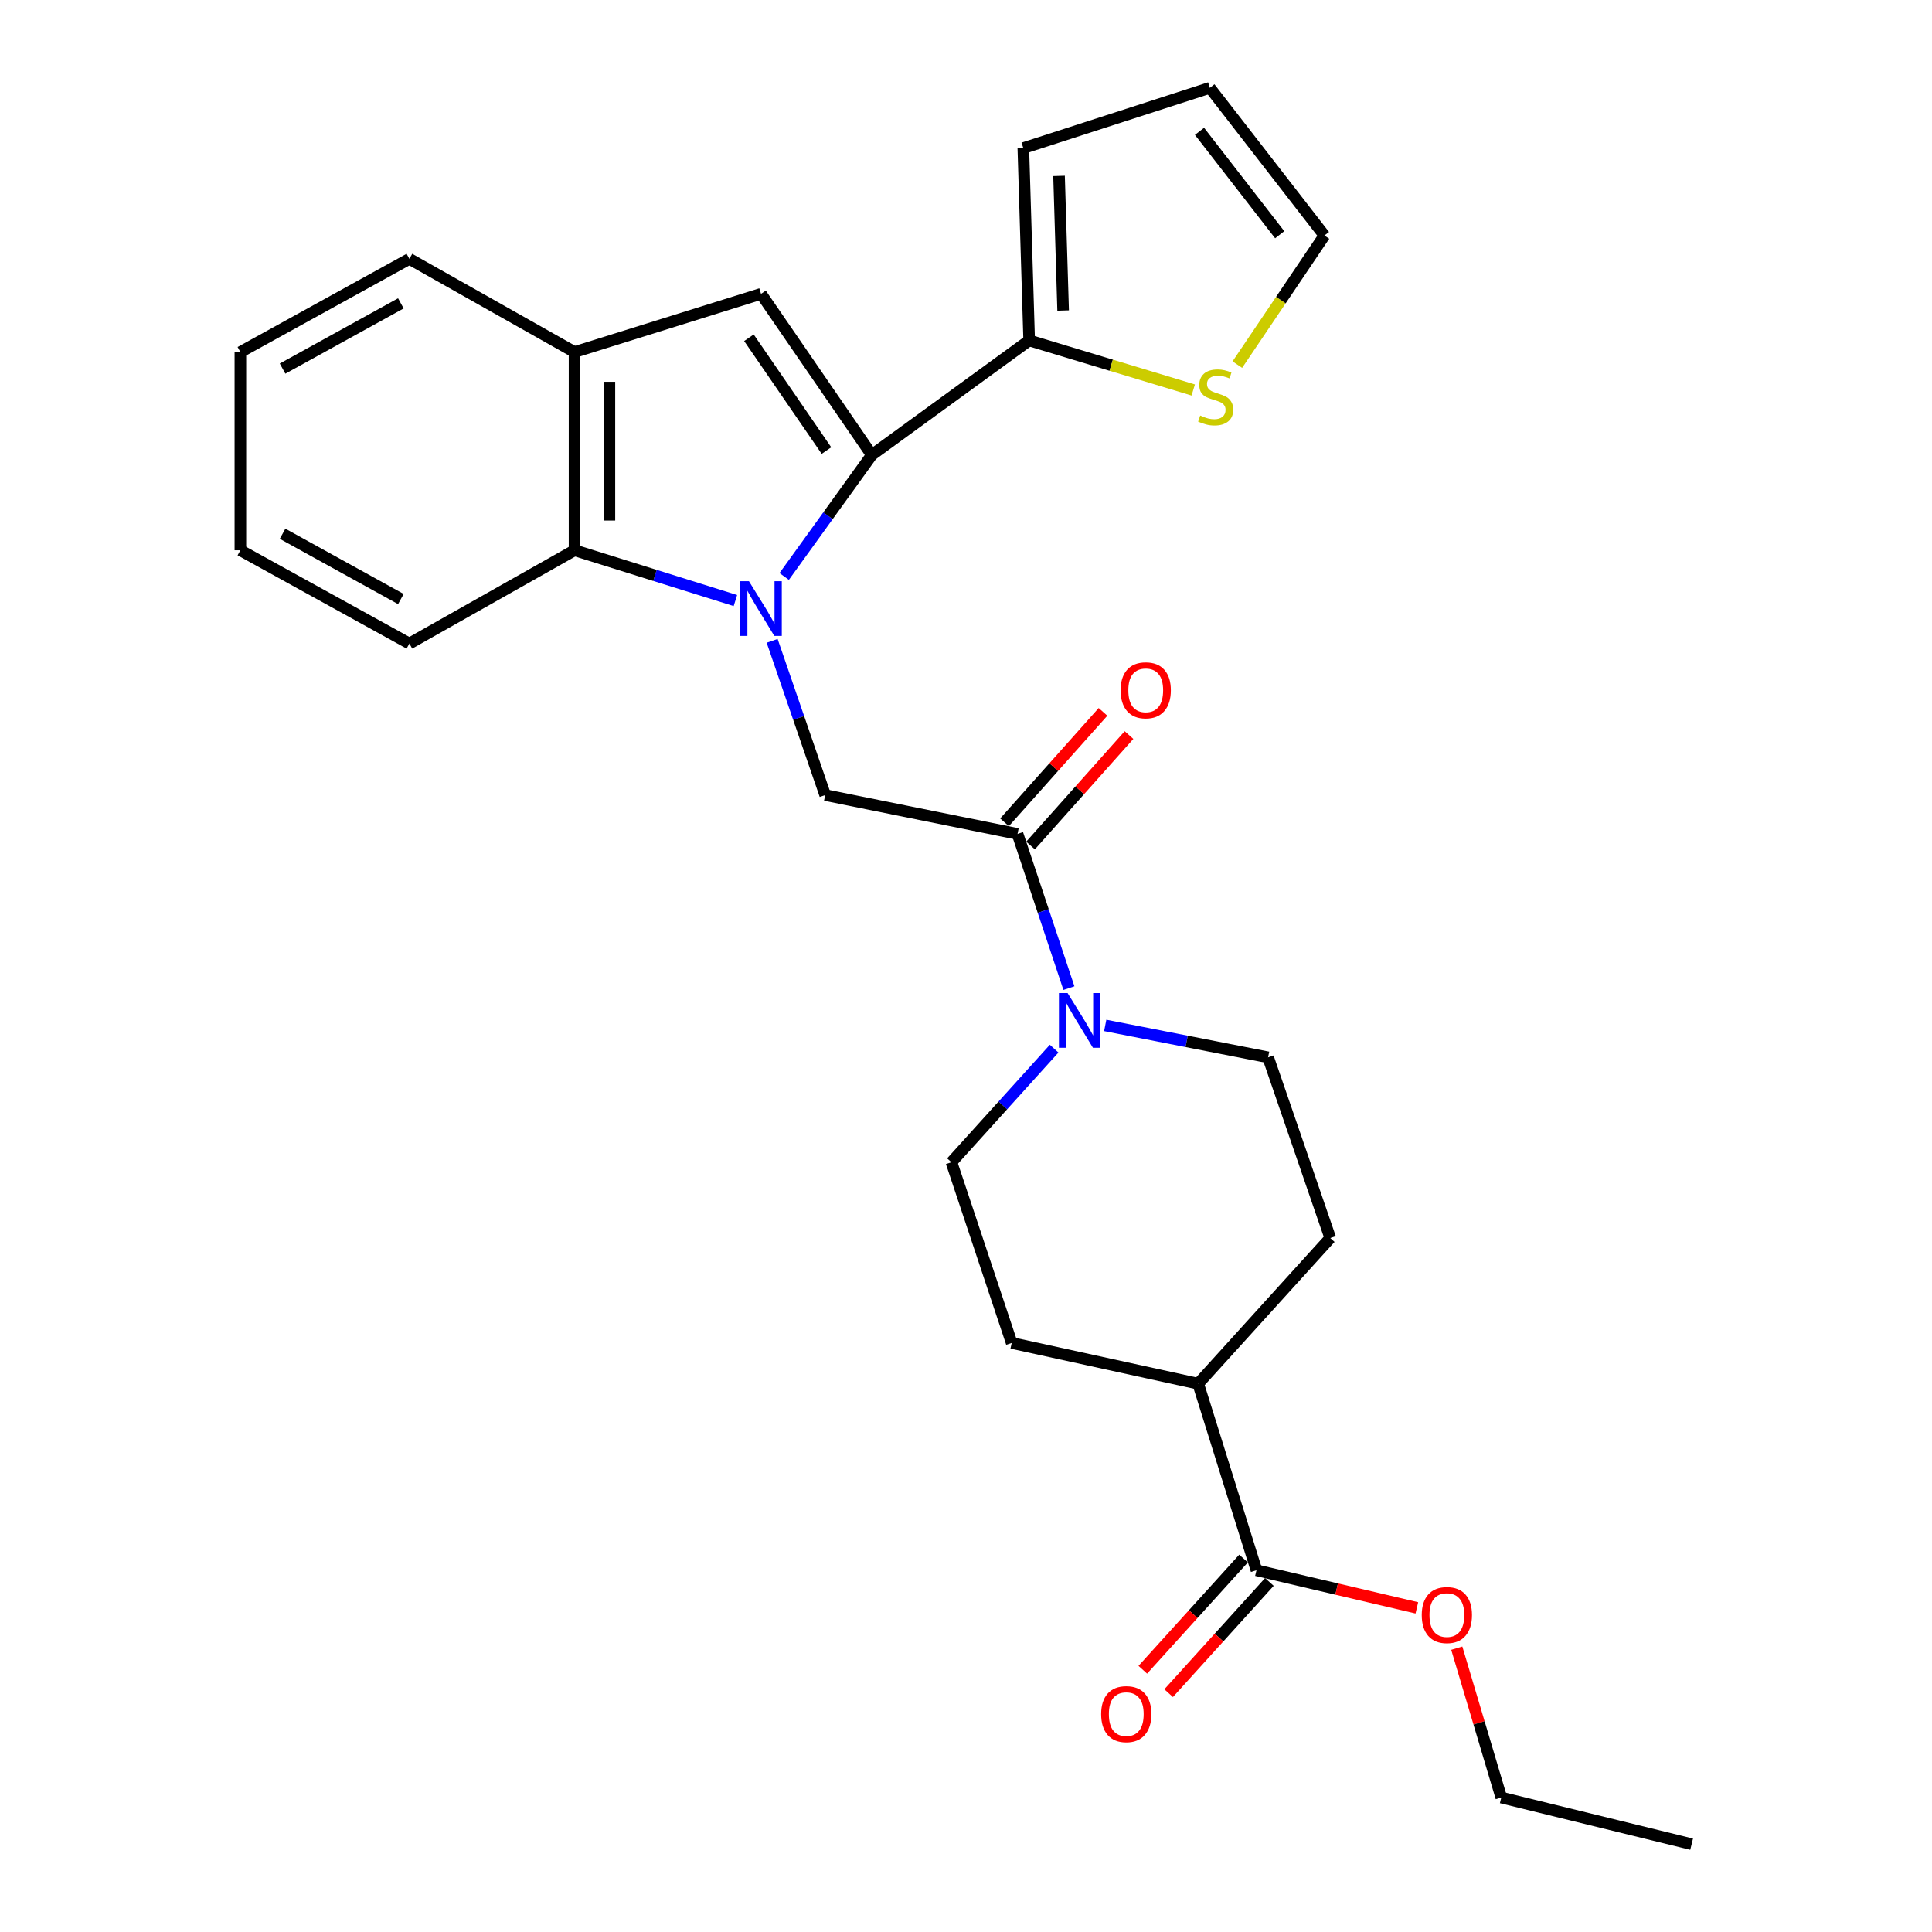 <?xml version='1.0' encoding='iso-8859-1'?>
<svg version='1.1' baseProfile='full'
              xmlns='http://www.w3.org/2000/svg'
                      xmlns:rdkit='http://www.rdkit.org/xml'
                      xmlns:xlink='http://www.w3.org/1999/xlink'
                  xml:space='preserve'
width='1000px' height='1000px' viewBox='0 0 1000 1000'>
<!-- END OF HEADER -->
<rect style='opacity:1.0;fill:#FFFFFF;stroke:none' width='1000' height='1000' x='0' y='0'> </rect>
<path class='bond-0' d='M 405.894,298.376 L 428.57,266.943' style='fill:none;fill-rule:evenodd;stroke:#0000FF;stroke-width:6px;stroke-linecap:butt;stroke-linejoin:miter;stroke-opacity:1' />
<path class='bond-0' d='M 428.57,266.943 L 451.246,235.51' style='fill:none;fill-rule:evenodd;stroke:#000000;stroke-width:6px;stroke-linecap:butt;stroke-linejoin:miter;stroke-opacity:1' />
<path class='bond-2' d='M 399.66,331.699 L 413.39,371.611' style='fill:none;fill-rule:evenodd;stroke:#0000FF;stroke-width:6px;stroke-linecap:butt;stroke-linejoin:miter;stroke-opacity:1' />
<path class='bond-2' d='M 413.39,371.611 L 427.119,411.523' style='fill:none;fill-rule:evenodd;stroke:#000000;stroke-width:6px;stroke-linecap:butt;stroke-linejoin:miter;stroke-opacity:1' />
<path class='bond-3' d='M 380.643,310.839 L 339.014,297.827' style='fill:none;fill-rule:evenodd;stroke:#0000FF;stroke-width:6px;stroke-linecap:butt;stroke-linejoin:miter;stroke-opacity:1' />
<path class='bond-3' d='M 339.014,297.827 L 297.385,284.816' style='fill:none;fill-rule:evenodd;stroke:#000000;stroke-width:6px;stroke-linecap:butt;stroke-linejoin:miter;stroke-opacity:1' />
<path class='bond-1' d='M 451.246,235.51 L 393.911,152.095' style='fill:none;fill-rule:evenodd;stroke:#000000;stroke-width:6px;stroke-linecap:butt;stroke-linejoin:miter;stroke-opacity:1' />
<path class='bond-1' d='M 427.777,233.218 L 387.643,174.827' style='fill:none;fill-rule:evenodd;stroke:#000000;stroke-width:6px;stroke-linecap:butt;stroke-linejoin:miter;stroke-opacity:1' />
<path class='bond-6' d='M 451.246,235.51 L 532.697,176.211' style='fill:none;fill-rule:evenodd;stroke:#000000;stroke-width:6px;stroke-linecap:butt;stroke-linejoin:miter;stroke-opacity:1' />
<path class='bond-27' d='M 393.911,152.095 L 297.385,182.235' style='fill:none;fill-rule:evenodd;stroke:#000000;stroke-width:6px;stroke-linecap:butt;stroke-linejoin:miter;stroke-opacity:1' />
<path class='bond-4' d='M 427.119,411.523 L 526.673,431.63' style='fill:none;fill-rule:evenodd;stroke:#000000;stroke-width:6px;stroke-linecap:butt;stroke-linejoin:miter;stroke-opacity:1' />
<path class='bond-7' d='M 297.385,284.816 L 297.385,182.235' style='fill:none;fill-rule:evenodd;stroke:#000000;stroke-width:6px;stroke-linecap:butt;stroke-linejoin:miter;stroke-opacity:1' />
<path class='bond-7' d='M 315.427,269.429 L 315.427,197.622' style='fill:none;fill-rule:evenodd;stroke:#000000;stroke-width:6px;stroke-linecap:butt;stroke-linejoin:miter;stroke-opacity:1' />
<path class='bond-21' d='M 297.385,284.816 L 211.895,333.099' style='fill:none;fill-rule:evenodd;stroke:#000000;stroke-width:6px;stroke-linecap:butt;stroke-linejoin:miter;stroke-opacity:1' />
<path class='bond-5' d='M 526.673,431.63 L 539.972,471.541' style='fill:none;fill-rule:evenodd;stroke:#000000;stroke-width:6px;stroke-linecap:butt;stroke-linejoin:miter;stroke-opacity:1' />
<path class='bond-5' d='M 539.972,471.541 L 553.272,511.452' style='fill:none;fill-rule:evenodd;stroke:#0000FF;stroke-width:6px;stroke-linecap:butt;stroke-linejoin:miter;stroke-opacity:1' />
<path class='bond-14' d='M 533.406,437.634 L 558.891,409.053' style='fill:none;fill-rule:evenodd;stroke:#000000;stroke-width:6px;stroke-linecap:butt;stroke-linejoin:miter;stroke-opacity:1' />
<path class='bond-14' d='M 558.891,409.053 L 584.377,380.472' style='fill:none;fill-rule:evenodd;stroke:#FF0000;stroke-width:6px;stroke-linecap:butt;stroke-linejoin:miter;stroke-opacity:1' />
<path class='bond-14' d='M 519.939,425.626 L 545.425,397.045' style='fill:none;fill-rule:evenodd;stroke:#000000;stroke-width:6px;stroke-linecap:butt;stroke-linejoin:miter;stroke-opacity:1' />
<path class='bond-14' d='M 545.425,397.045 L 570.911,368.464' style='fill:none;fill-rule:evenodd;stroke:#FF0000;stroke-width:6px;stroke-linecap:butt;stroke-linejoin:miter;stroke-opacity:1' />
<path class='bond-11' d='M 545.623,542.773 L 519.043,572.176' style='fill:none;fill-rule:evenodd;stroke:#0000FF;stroke-width:6px;stroke-linecap:butt;stroke-linejoin:miter;stroke-opacity:1' />
<path class='bond-11' d='M 519.043,572.176 L 492.462,601.578' style='fill:none;fill-rule:evenodd;stroke:#000000;stroke-width:6px;stroke-linecap:butt;stroke-linejoin:miter;stroke-opacity:1' />
<path class='bond-12' d='M 572.063,530.748 L 614.215,539.009' style='fill:none;fill-rule:evenodd;stroke:#0000FF;stroke-width:6px;stroke-linecap:butt;stroke-linejoin:miter;stroke-opacity:1' />
<path class='bond-12' d='M 614.215,539.009 L 656.367,547.271' style='fill:none;fill-rule:evenodd;stroke:#000000;stroke-width:6px;stroke-linecap:butt;stroke-linejoin:miter;stroke-opacity:1' />
<path class='bond-9' d='M 532.697,176.211 L 575.159,189.038' style='fill:none;fill-rule:evenodd;stroke:#000000;stroke-width:6px;stroke-linecap:butt;stroke-linejoin:miter;stroke-opacity:1' />
<path class='bond-9' d='M 575.159,189.038 L 617.622,201.865' style='fill:none;fill-rule:evenodd;stroke:#CCCC00;stroke-width:6px;stroke-linecap:butt;stroke-linejoin:miter;stroke-opacity:1' />
<path class='bond-13' d='M 532.697,176.211 L 529.67,76.668' style='fill:none;fill-rule:evenodd;stroke:#000000;stroke-width:6px;stroke-linecap:butt;stroke-linejoin:miter;stroke-opacity:1' />
<path class='bond-13' d='M 550.277,160.731 L 548.158,91.051' style='fill:none;fill-rule:evenodd;stroke:#000000;stroke-width:6px;stroke-linecap:butt;stroke-linejoin:miter;stroke-opacity:1' />
<path class='bond-22' d='M 297.385,182.235 L 211.895,133.982' style='fill:none;fill-rule:evenodd;stroke:#000000;stroke-width:6px;stroke-linecap:butt;stroke-linejoin:miter;stroke-opacity:1' />
<path class='bond-8' d='M 650.342,812.753 L 620.172,716.207' style='fill:none;fill-rule:evenodd;stroke:#000000;stroke-width:6px;stroke-linecap:butt;stroke-linejoin:miter;stroke-opacity:1' />
<path class='bond-16' d='M 643.656,806.697 L 617.585,835.479' style='fill:none;fill-rule:evenodd;stroke:#000000;stroke-width:6px;stroke-linecap:butt;stroke-linejoin:miter;stroke-opacity:1' />
<path class='bond-16' d='M 617.585,835.479 L 591.513,864.262' style='fill:none;fill-rule:evenodd;stroke:#FF0000;stroke-width:6px;stroke-linecap:butt;stroke-linejoin:miter;stroke-opacity:1' />
<path class='bond-16' d='M 657.028,818.809 L 630.957,847.592' style='fill:none;fill-rule:evenodd;stroke:#000000;stroke-width:6px;stroke-linecap:butt;stroke-linejoin:miter;stroke-opacity:1' />
<path class='bond-16' d='M 630.957,847.592 L 604.885,876.374' style='fill:none;fill-rule:evenodd;stroke:#FF0000;stroke-width:6px;stroke-linecap:butt;stroke-linejoin:miter;stroke-opacity:1' />
<path class='bond-20' d='M 650.342,812.753 L 691.853,822.489' style='fill:none;fill-rule:evenodd;stroke:#000000;stroke-width:6px;stroke-linecap:butt;stroke-linejoin:miter;stroke-opacity:1' />
<path class='bond-20' d='M 691.853,822.489 L 733.363,832.225' style='fill:none;fill-rule:evenodd;stroke:#FF0000;stroke-width:6px;stroke-linecap:butt;stroke-linejoin:miter;stroke-opacity:1' />
<path class='bond-15' d='M 640.445,188.732 L 662.985,155.318' style='fill:none;fill-rule:evenodd;stroke:#CCCC00;stroke-width:6px;stroke-linecap:butt;stroke-linejoin:miter;stroke-opacity:1' />
<path class='bond-15' d='M 662.985,155.318 L 685.525,121.904' style='fill:none;fill-rule:evenodd;stroke:#000000;stroke-width:6px;stroke-linecap:butt;stroke-linejoin:miter;stroke-opacity:1' />
<path class='bond-10' d='M 620.172,716.207 L 688.552,640.81' style='fill:none;fill-rule:evenodd;stroke:#000000;stroke-width:6px;stroke-linecap:butt;stroke-linejoin:miter;stroke-opacity:1' />
<path class='bond-30' d='M 620.172,716.207 L 523.655,695.117' style='fill:none;fill-rule:evenodd;stroke:#000000;stroke-width:6px;stroke-linecap:butt;stroke-linejoin:miter;stroke-opacity:1' />
<path class='bond-18' d='M 492.462,601.578 L 523.655,695.117' style='fill:none;fill-rule:evenodd;stroke:#000000;stroke-width:6px;stroke-linecap:butt;stroke-linejoin:miter;stroke-opacity:1' />
<path class='bond-19' d='M 656.367,547.271 L 688.552,640.81' style='fill:none;fill-rule:evenodd;stroke:#000000;stroke-width:6px;stroke-linecap:butt;stroke-linejoin:miter;stroke-opacity:1' />
<path class='bond-17' d='M 529.67,76.668 L 626.226,45.455' style='fill:none;fill-rule:evenodd;stroke:#000000;stroke-width:6px;stroke-linecap:butt;stroke-linejoin:miter;stroke-opacity:1' />
<path class='bond-29' d='M 685.525,121.904 L 626.226,45.455' style='fill:none;fill-rule:evenodd;stroke:#000000;stroke-width:6px;stroke-linecap:butt;stroke-linejoin:miter;stroke-opacity:1' />
<path class='bond-29' d='M 662.374,121.494 L 620.864,67.98' style='fill:none;fill-rule:evenodd;stroke:#000000;stroke-width:6px;stroke-linecap:butt;stroke-linejoin:miter;stroke-opacity:1' />
<path class='bond-23' d='M 754.025,853.093 L 765.542,891.751' style='fill:none;fill-rule:evenodd;stroke:#FF0000;stroke-width:6px;stroke-linecap:butt;stroke-linejoin:miter;stroke-opacity:1' />
<path class='bond-23' d='M 765.542,891.751 L 777.059,930.409' style='fill:none;fill-rule:evenodd;stroke:#000000;stroke-width:6px;stroke-linecap:butt;stroke-linejoin:miter;stroke-opacity:1' />
<path class='bond-24' d='M 211.895,333.099 L 124.42,284.816' style='fill:none;fill-rule:evenodd;stroke:#000000;stroke-width:6px;stroke-linecap:butt;stroke-linejoin:miter;stroke-opacity:1' />
<path class='bond-24' d='M 207.492,310.06 L 146.26,276.262' style='fill:none;fill-rule:evenodd;stroke:#000000;stroke-width:6px;stroke-linecap:butt;stroke-linejoin:miter;stroke-opacity:1' />
<path class='bond-28' d='M 211.895,133.982 L 124.42,182.235' style='fill:none;fill-rule:evenodd;stroke:#000000;stroke-width:6px;stroke-linecap:butt;stroke-linejoin:miter;stroke-opacity:1' />
<path class='bond-28' d='M 207.488,157.018 L 146.255,190.795' style='fill:none;fill-rule:evenodd;stroke:#000000;stroke-width:6px;stroke-linecap:butt;stroke-linejoin:miter;stroke-opacity:1' />
<path class='bond-26' d='M 777.059,930.409 L 875.58,954.545' style='fill:none;fill-rule:evenodd;stroke:#000000;stroke-width:6px;stroke-linecap:butt;stroke-linejoin:miter;stroke-opacity:1' />
<path class='bond-25' d='M 124.42,284.816 L 124.42,182.235' style='fill:none;fill-rule:evenodd;stroke:#000000;stroke-width:6px;stroke-linecap:butt;stroke-linejoin:miter;stroke-opacity:1' />
<path  class='atom-0' d='M 387.651 300.826
L 396.931 315.826
Q 397.851 317.306, 399.331 319.986
Q 400.811 322.666, 400.891 322.826
L 400.891 300.826
L 404.651 300.826
L 404.651 329.146
L 400.771 329.146
L 390.811 312.746
Q 389.651 310.826, 388.411 308.626
Q 387.211 306.426, 386.851 305.746
L 386.851 329.146
L 383.171 329.146
L 383.171 300.826
L 387.651 300.826
' fill='#0000FF'/>
<path  class='atom-6' d='M 552.578 513.996
L 561.858 528.996
Q 562.778 530.476, 564.258 533.156
Q 565.738 535.836, 565.818 535.996
L 565.818 513.996
L 569.578 513.996
L 569.578 542.316
L 565.698 542.316
L 555.738 525.916
Q 554.578 523.996, 553.338 521.796
Q 552.138 519.596, 551.778 518.916
L 551.778 542.316
L 548.098 542.316
L 548.098 513.996
L 552.578 513.996
' fill='#0000FF'/>
<path  class='atom-10' d='M 621.223 215.089
Q 621.543 215.209, 622.863 215.769
Q 624.183 216.329, 625.623 216.689
Q 627.103 217.009, 628.543 217.009
Q 631.223 217.009, 632.783 215.729
Q 634.343 214.409, 634.343 212.129
Q 634.343 210.569, 633.543 209.609
Q 632.783 208.649, 631.583 208.129
Q 630.383 207.609, 628.383 207.009
Q 625.863 206.249, 624.343 205.529
Q 622.863 204.809, 621.783 203.289
Q 620.743 201.769, 620.743 199.209
Q 620.743 195.649, 623.143 193.449
Q 625.583 191.249, 630.383 191.249
Q 633.663 191.249, 637.383 192.809
L 636.463 195.889
Q 633.063 194.489, 630.503 194.489
Q 627.743 194.489, 626.223 195.649
Q 624.703 196.769, 624.743 198.729
Q 624.743 200.249, 625.503 201.169
Q 626.303 202.089, 627.423 202.609
Q 628.583 203.129, 630.503 203.729
Q 633.063 204.529, 634.583 205.329
Q 636.103 206.129, 637.183 207.769
Q 638.303 209.369, 638.303 212.129
Q 638.303 216.049, 635.663 218.169
Q 633.063 220.249, 628.703 220.249
Q 626.183 220.249, 624.263 219.689
Q 622.383 219.169, 620.143 218.249
L 621.223 215.089
' fill='#CCCC00'/>
<path  class='atom-15' d='M 580.028 357.295
Q 580.028 350.495, 583.388 346.695
Q 586.748 342.895, 593.028 342.895
Q 599.308 342.895, 602.668 346.695
Q 606.028 350.495, 606.028 357.295
Q 606.028 364.175, 602.628 368.095
Q 599.228 371.975, 593.028 371.975
Q 586.788 371.975, 583.388 368.095
Q 580.028 364.215, 580.028 357.295
M 593.028 368.775
Q 597.348 368.775, 599.668 365.895
Q 602.028 362.975, 602.028 357.295
Q 602.028 351.735, 599.668 348.935
Q 597.348 346.095, 593.028 346.095
Q 588.708 346.095, 586.348 348.895
Q 584.028 351.695, 584.028 357.295
Q 584.028 363.015, 586.348 365.895
Q 588.708 368.775, 593.028 368.775
' fill='#FF0000'/>
<path  class='atom-17' d='M 569.954 887.227
Q 569.954 880.427, 573.314 876.627
Q 576.674 872.827, 582.954 872.827
Q 589.234 872.827, 592.594 876.627
Q 595.954 880.427, 595.954 887.227
Q 595.954 894.107, 592.554 898.027
Q 589.154 901.907, 582.954 901.907
Q 576.714 901.907, 573.314 898.027
Q 569.954 894.147, 569.954 887.227
M 582.954 898.707
Q 587.274 898.707, 589.594 895.827
Q 591.954 892.907, 591.954 887.227
Q 591.954 881.667, 589.594 878.867
Q 587.274 876.027, 582.954 876.027
Q 578.634 876.027, 576.274 878.827
Q 573.954 881.627, 573.954 887.227
Q 573.954 892.947, 576.274 895.827
Q 578.634 898.707, 582.954 898.707
' fill='#FF0000'/>
<path  class='atom-21' d='M 735.893 835.947
Q 735.893 829.147, 739.253 825.347
Q 742.613 821.547, 748.893 821.547
Q 755.173 821.547, 758.533 825.347
Q 761.893 829.147, 761.893 835.947
Q 761.893 842.827, 758.493 846.747
Q 755.093 850.627, 748.893 850.627
Q 742.653 850.627, 739.253 846.747
Q 735.893 842.867, 735.893 835.947
M 748.893 847.427
Q 753.213 847.427, 755.533 844.547
Q 757.893 841.627, 757.893 835.947
Q 757.893 830.387, 755.533 827.587
Q 753.213 824.747, 748.893 824.747
Q 744.573 824.747, 742.213 827.547
Q 739.893 830.347, 739.893 835.947
Q 739.893 841.667, 742.213 844.547
Q 744.573 847.427, 748.893 847.427
' fill='#FF0000'/>
</svg>
